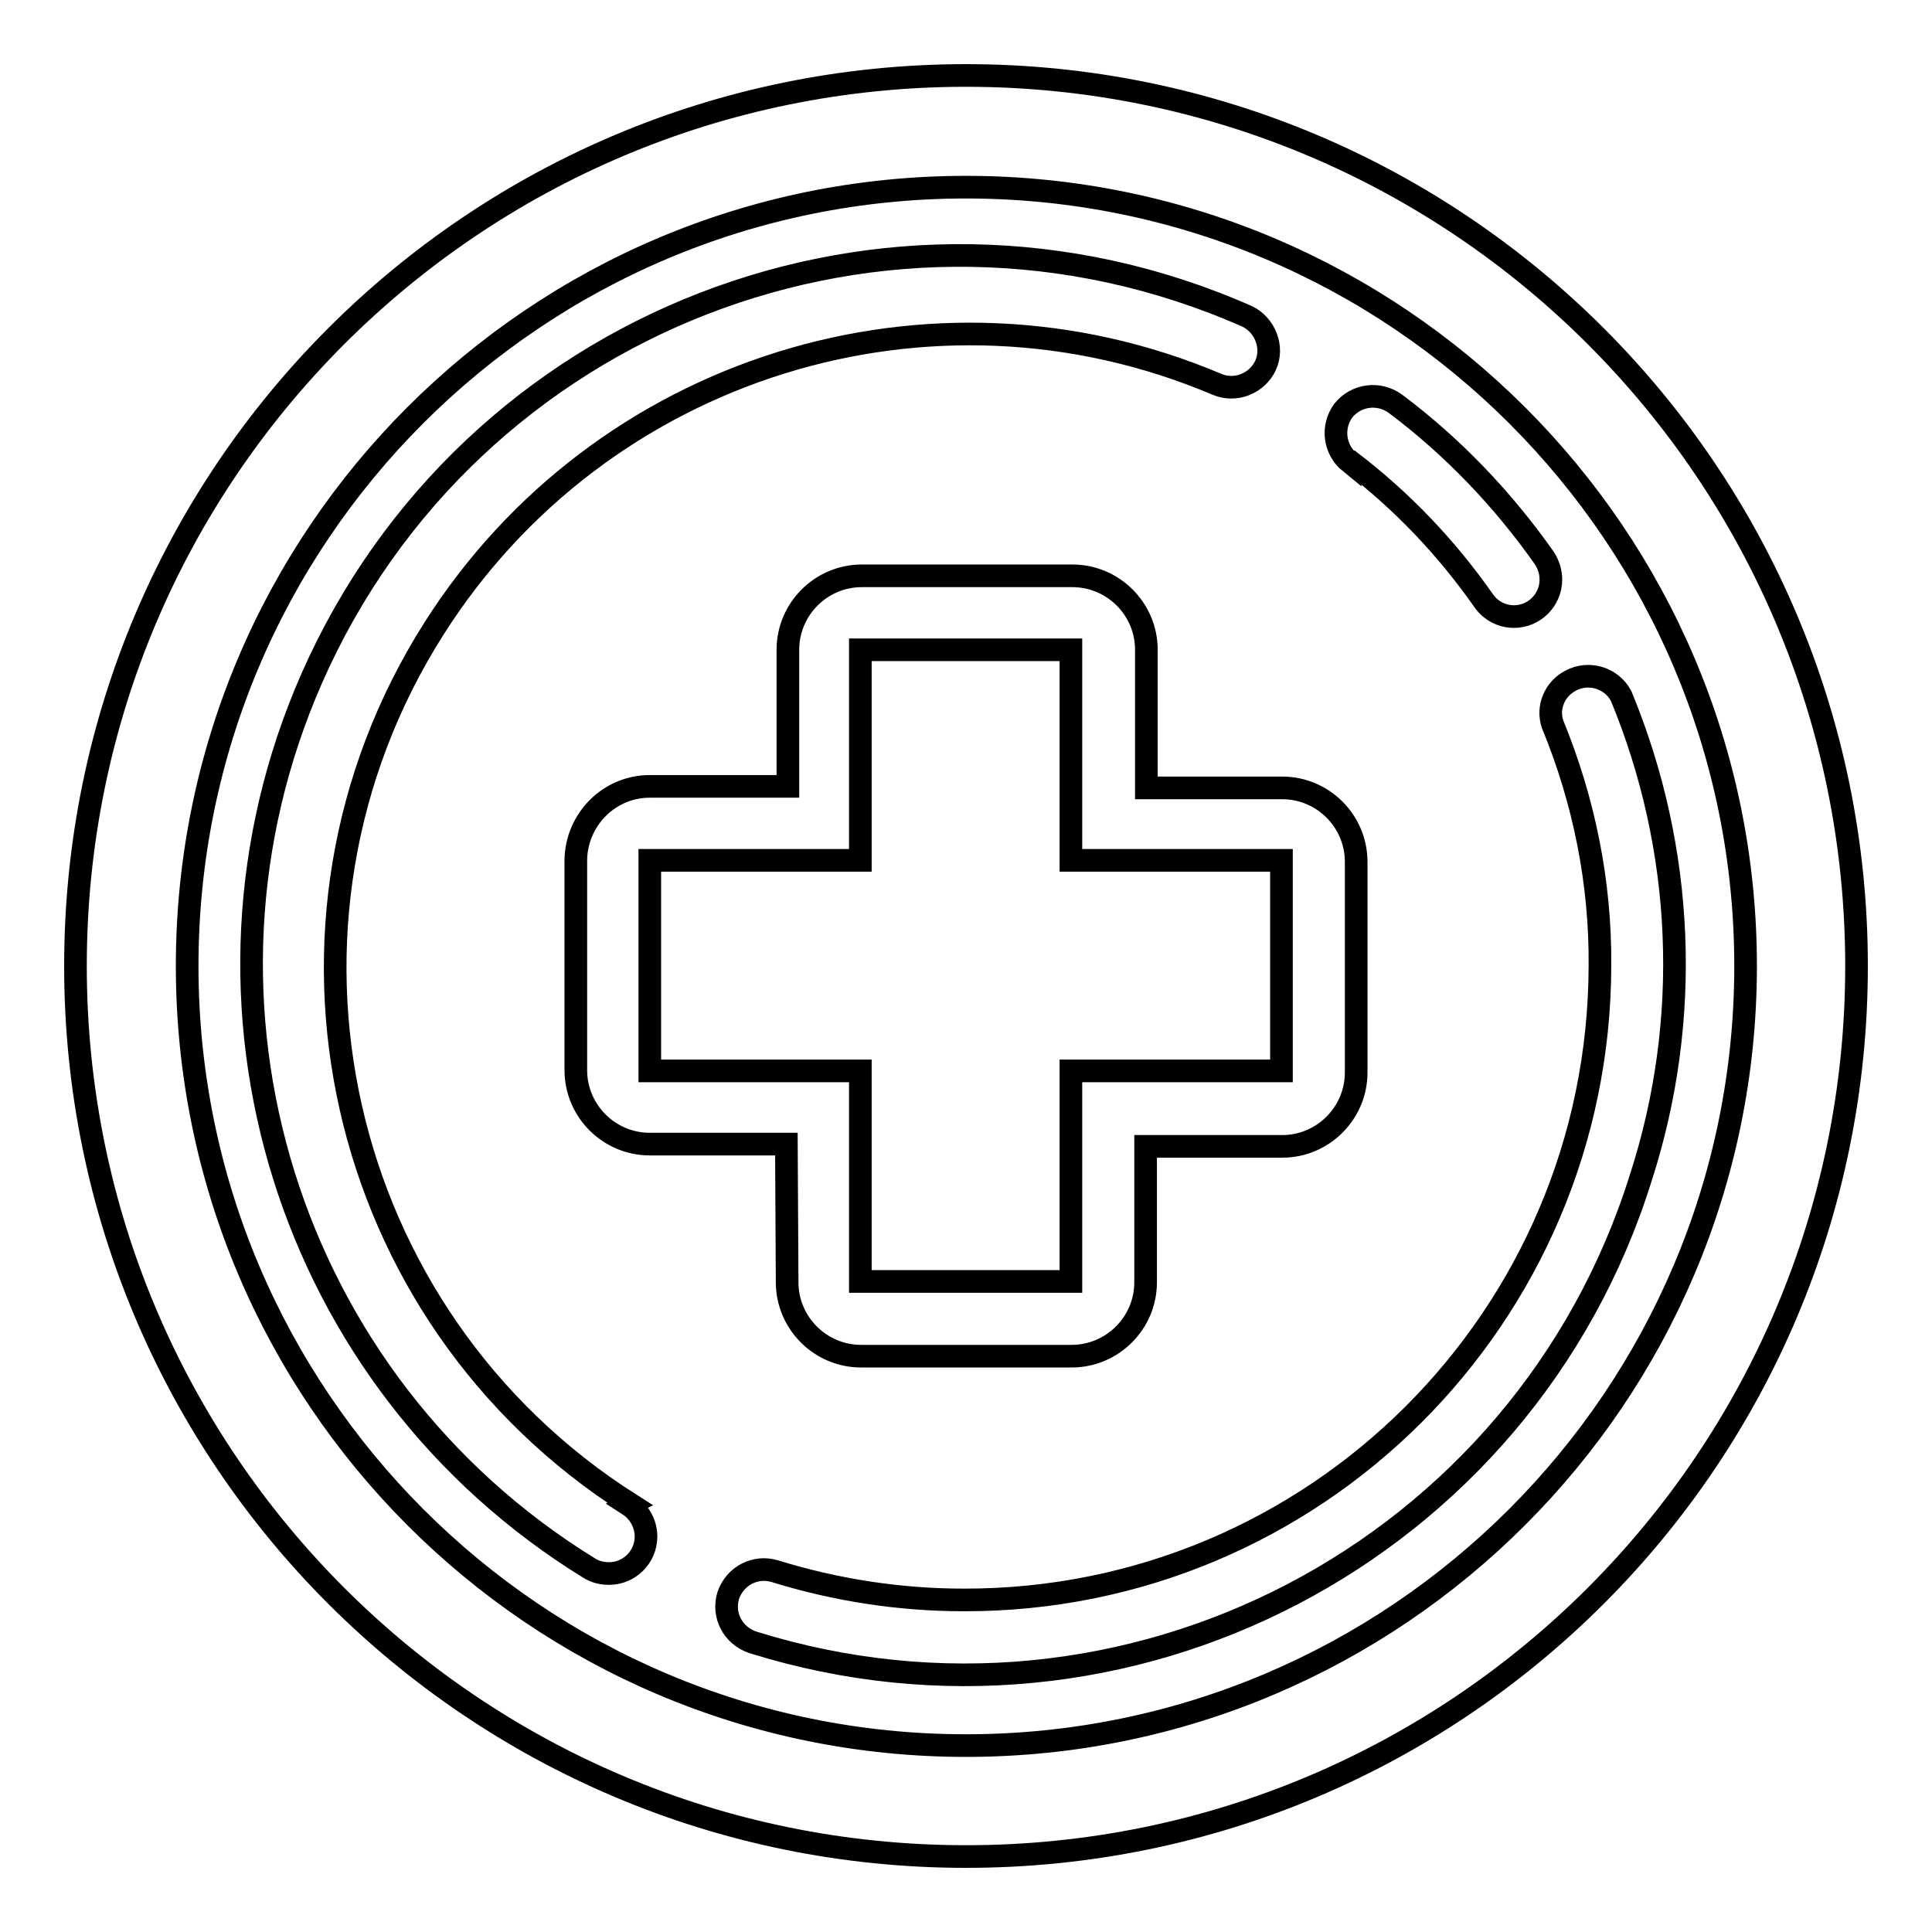 <?xml version="1.0" encoding="utf-8"?>
<!-- Svg Vector Icons : http://www.onlinewebfonts.com/icon -->
<!DOCTYPE svg PUBLIC "-//W3C//DTD SVG 1.1//EN" "http://www.w3.org/Graphics/SVG/1.1/DTD/svg11.dtd">
<svg version="1.1" xmlns="http://www.w3.org/2000/svg" xmlns:xlink="http://www.w3.org/1999/xlink" x="0px" y="0px" viewBox="0 0 256 256" enable-background="new 0 0 256 256" xml:space="preserve">
<g> <path stroke-width="3" fill-opacity="0" stroke="#000000"  d="M104.3,169.9c0,5.4,4.4,9.8,9.8,9.8h27.9c5.4,0,9.8-4.4,9.8-9.8v-18h18.1c5.4,0,9.8-4.4,9.8-9.8v-27.9 c0-5.4-4.4-9.8-9.8-9.8h-18V86.1c0-5.4-4.4-9.8-9.8-9.8h-27.9c-5.4,0-9.8,4.4-9.8,9.8v18.1H86.1c-5.4,0-9.7,4.4-9.8,9.7v27.9 c0,5.4,4.4,9.8,9.8,9.8h18.1L104.3,169.9z M86.1,141.9v-27.9h27.9V86.1h27.9v27.9h27.9v27.9h-27.9v27.9h-27.9v-27.9H86.1z  M83.5,199.3c-39.2-24.9-50.9-76.8-26-116c22-34.7,65.9-48.4,103.7-32.4c2.5,1.1,5.4-0.1,6.5-2.5s-0.1-5.4-2.5-6.5 C117.6,20.9,62.2,42.4,41.3,89.9c-18.9,43-3.2,93.3,36.8,117.9c0.8,0.5,1.7,0.7,2.6,0.7c2.7,0,4.9-2.2,4.9-4.9 c0-1.7-0.9-3.3-2.3-4.2L83.5,199.3z M214.8,92.2c-1.3-2.4-4.3-3.3-6.7-2c-2.1,1.1-3.1,3.5-2.4,5.7c4.2,10.2,6.4,21.1,6.3,32.1 c-0.1,46.5-37.8,84.1-84.3,84c-8.5,0-16.9-1.3-25-3.8c-2.6-0.8-5.3,0.6-6.2,3.2c-0.8,2.6,0.6,5.3,3.2,6.2l0,0 c49.5,15.5,102.2-12,117.7-61.5C224.2,135.1,223.2,112.5,214.8,92.2L214.8,92.2z M179,61.2c6.8,5.2,12.7,11.4,17.6,18.4 c0.9,1.3,2.4,2.1,4,2.1c2.7,0,4.9-2.2,4.9-4.9c0-1-0.3-2-0.9-2.9c-5.5-7.8-12.1-14.7-19.7-20.4c-2.2-1.6-5.2-1.2-6.9,0.9 c-1.6,2.2-1.2,5.2,0.9,6.9V61.2z M128,10C62.8,10,10,62.8,10,128c0,65.2,52.8,118,118,118c65.2,0,118-52.8,118-118 C246,62.8,193.2,10,128,10z M128,231.3C71,231.3,24.8,185,24.8,128S71,24.8,128,24.8S231.3,71,231.3,128S185,231.3,128,231.3z"/></g>
</svg>